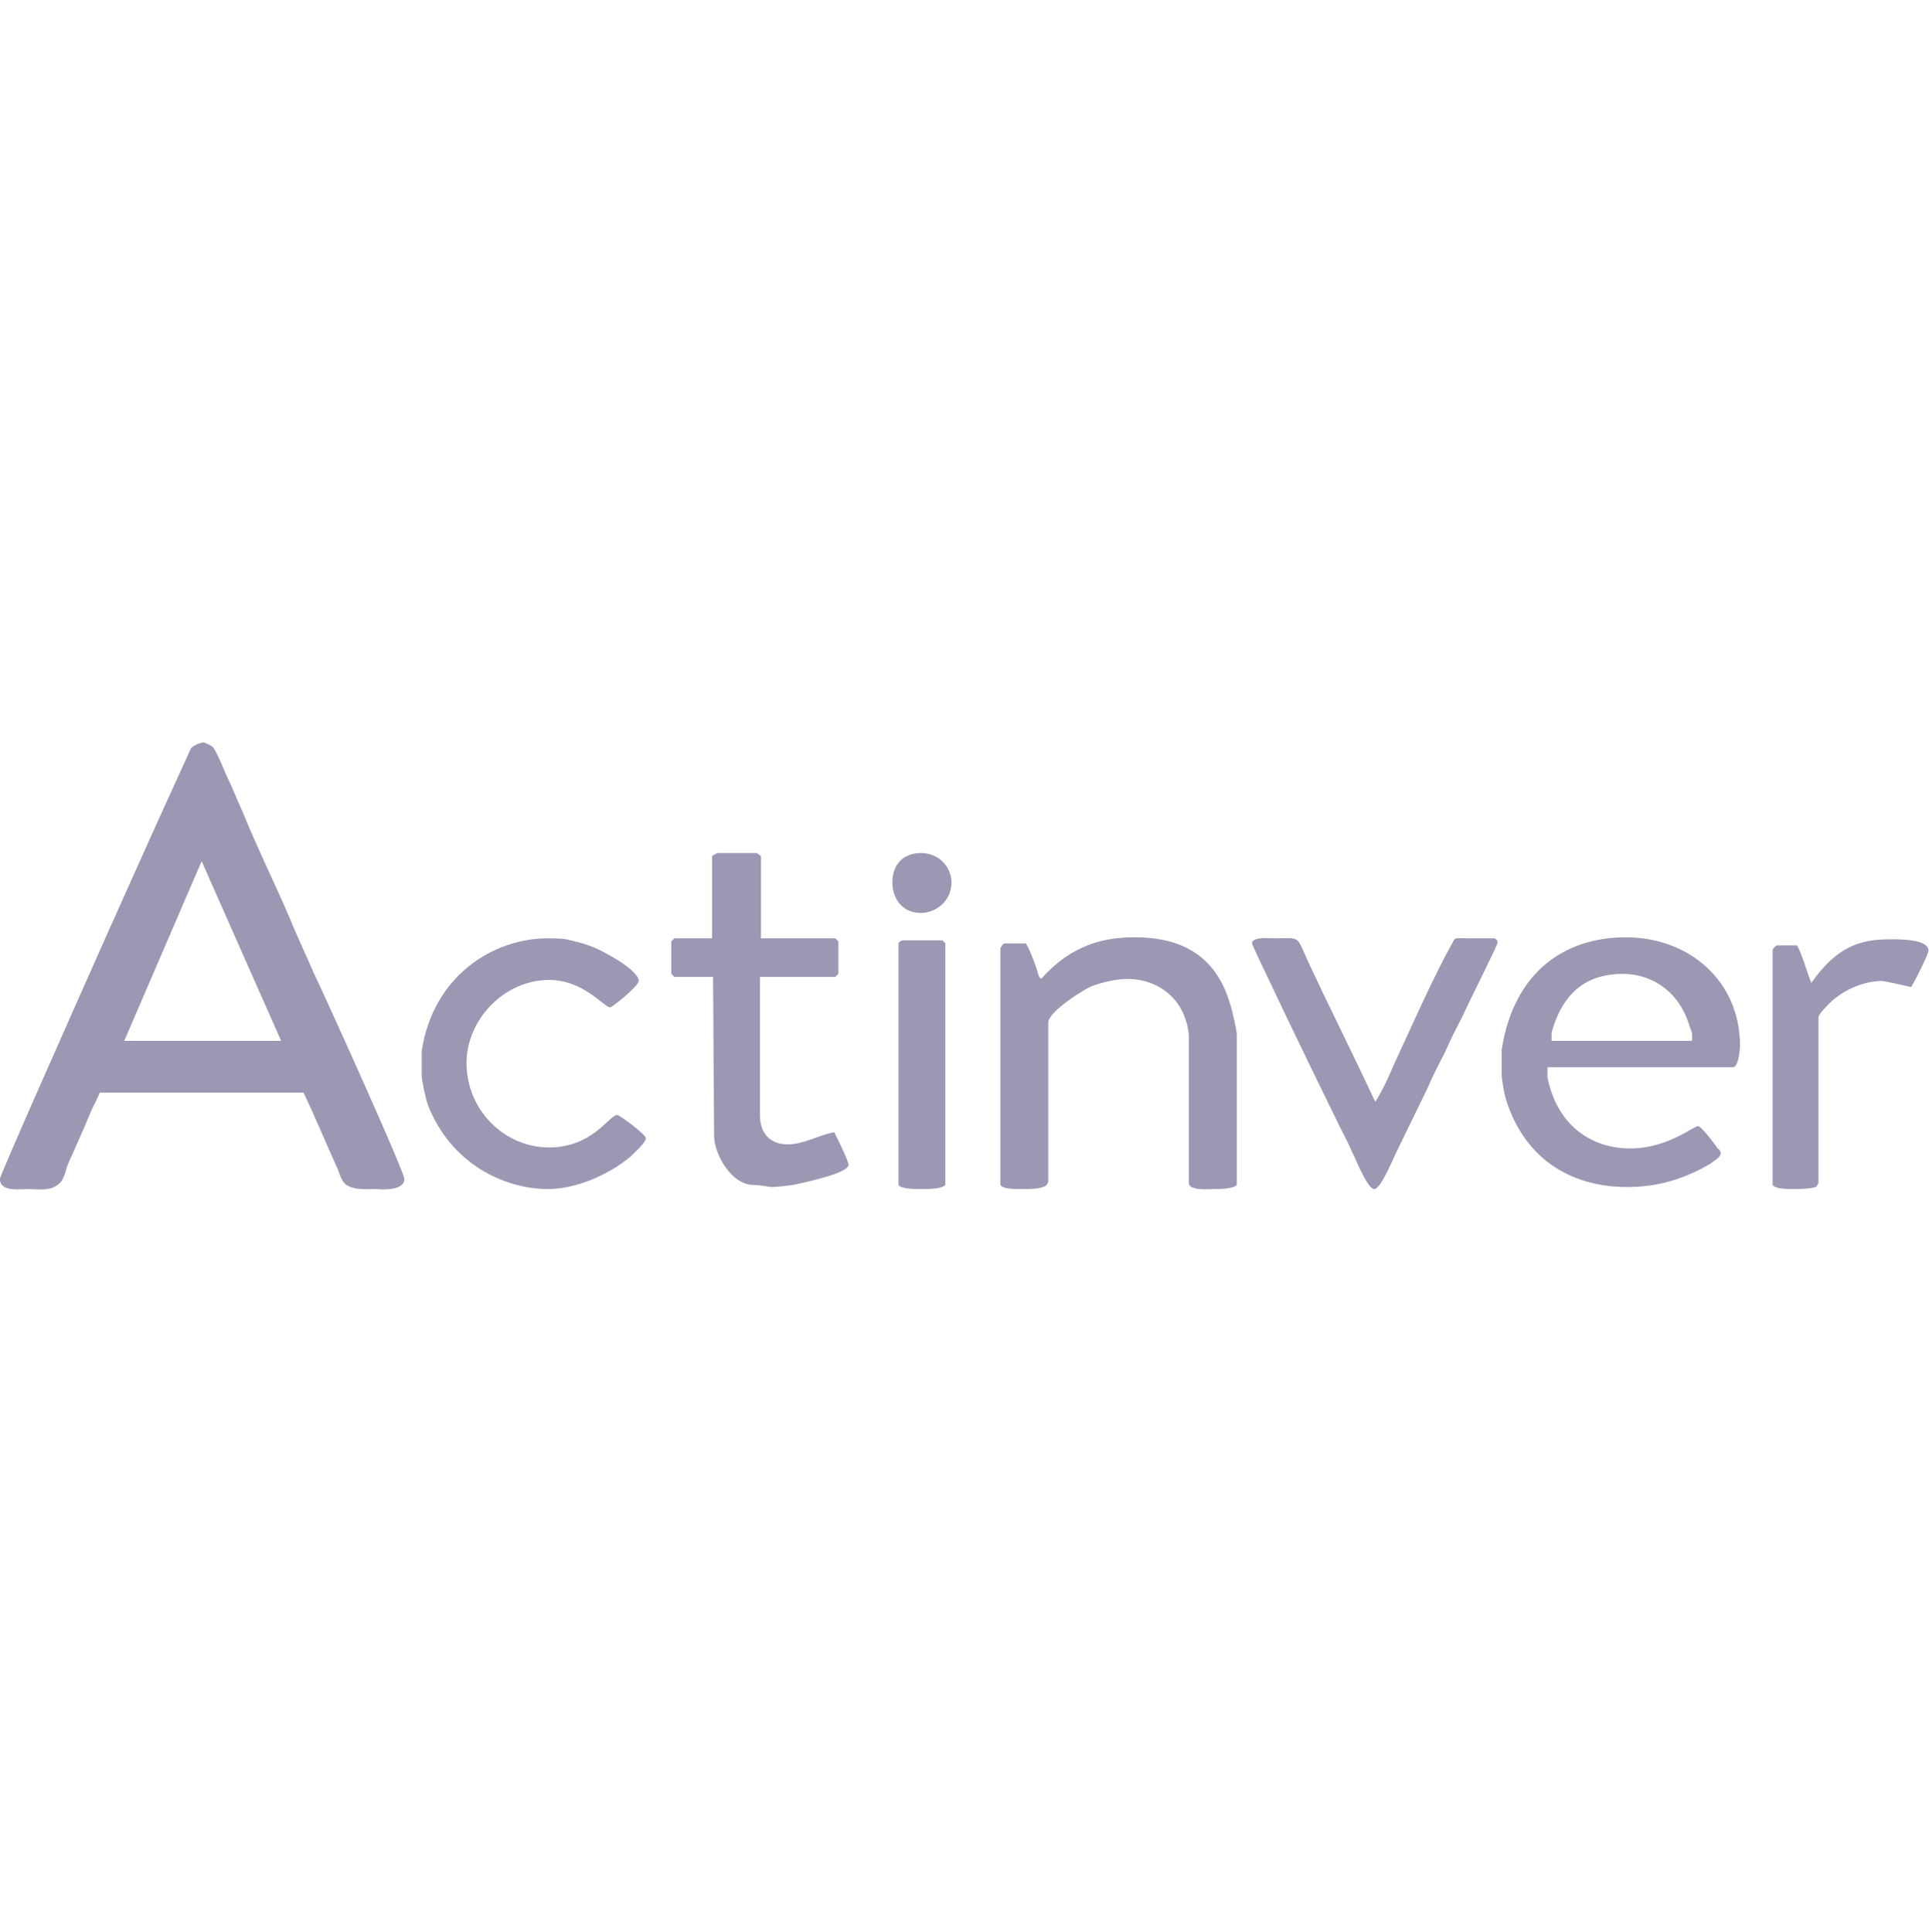 <?xml version="1.0" encoding="UTF-8" standalone="no"?>
<!DOCTYPE svg PUBLIC "-//W3C//DTD SVG 1.1//EN" "http://www.w3.org/Graphics/SVG/1.1/DTD/svg11.dtd">
<svg width="600px" height="601px" version="1.1" xmlns="http://www.w3.org/2000/svg" xmlns:xlink="http://www.w3.org/1999/xlink" xml:space="preserve" xmlns:serif="http://www.serif.com/" style="fill-rule:evenodd;clip-rule:evenodd;stroke-linejoin:round;stroke-miterlimit:2;">
    <g transform="matrix(1.015,0,0,1.015,-95.431,120.297)">
        <path d="M159.563,110.867C161.124,113.355 162.372,116.777 163.621,119.577C165.182,122.688 166.743,126.732 168.304,130.154C171.114,136.998 174.236,143.842 177.358,150.685C179.544,155.352 182.041,160.951 184.227,166.24C186.1,170.595 188.285,175.261 190.158,179.616C193.905,187.393 217.945,240.589 217.945,242.766C217.945,246.81 209.827,245.877 208.891,245.877C206.393,245.877 203.271,246.188 200.773,244.944C198.588,244.011 197.964,240.589 197.339,239.344C193.905,231.878 190.783,224.101 187.036,216.324L124.596,216.324C123.971,217.88 123.035,219.746 122.098,221.613C119.913,226.901 117.415,232.5 114.918,238.1C113.981,239.967 113.981,243.388 111.171,244.944C108.673,246.499 105.239,245.877 102.742,245.877C99.932,245.877 94,246.81 94,242.766C94,242.144 100.556,227.212 103.678,220.057C119.601,183.971 135.835,147.263 152.382,111.178C152.694,109.933 155.816,109 156.441,109C156.441,109 159.25,109.933 159.563,110.867ZM325.967,142.908L327.216,143.842L327.216,169.039L350.006,169.039L350.943,169.973L350.943,179.927L350.006,180.861L326.903,180.861L326.903,223.168C326.903,229.701 330.962,232.189 335.333,232.189C340.328,232.189 344.699,229.39 349.694,228.456C351.255,231.567 354.065,237.478 354.065,238.411C354.065,240.9 342.513,243.388 338.455,244.322C335.957,244.944 331.274,245.255 330.65,245.255C329.713,245.255 326.903,244.633 325.03,244.633C317.849,244.633 312.854,234.678 312.854,229.701L312.542,180.861L300.678,180.861C300.366,180.549 300.054,180.238 299.742,179.927L299.742,169.973L300.678,169.039L312.23,169.039L312.23,143.842L313.791,142.908L325.967,142.908ZM385.597,151.93C385.597,157.529 380.914,161.262 376.231,161.262C370.3,161.262 367.49,156.596 367.49,151.93C367.49,146.33 370.924,142.908 376.231,142.908C381.851,142.908 385.597,147.263 385.597,151.93ZM180.168,200.459L132.089,200.459L155.816,145.397L180.168,200.459ZM470.829,188.638C471.765,191.437 473.014,197.348 473.014,198.281L473.014,244.633C471.765,245.877 467.707,245.877 465.834,245.877C464.897,245.877 458.341,246.499 458.341,244.011L458.341,198.592C457.092,186.771 448.038,181.483 439.609,181.483C436.174,181.483 432.116,182.416 428.682,183.66C426.808,184.282 415.257,191.437 415.257,194.859L415.257,243.7C414.945,244.322 414.632,244.944 414.32,244.944C412.759,245.877 409.325,245.877 407.764,245.877C407.139,245.877 400.583,246.188 400.583,244.322L400.583,172.15C400.895,171.528 401.208,170.595 402.144,170.595L408.388,170.595C409.949,173.083 411.51,177.75 412.447,180.861L413.071,181.483C422.437,170.906 432.428,168.728 441.794,168.728C453.033,168.728 465.834,172.15 470.829,188.638ZM627.242,202.014C627.242,202.325 626.93,208.547 625.057,208.547L568.236,208.547L568.236,211.658C571.358,227.212 582.597,233.434 593.525,233.434C605.076,233.434 612.881,226.59 614.442,226.59C615.379,226.59 620.062,232.812 620.374,233.434C620.998,233.745 621.311,234.367 621.311,234.989C621.311,236.233 618.813,237.478 618.189,238.1C609.135,243.388 601.017,245.255 592.588,245.255C577.602,245.255 561.68,238.411 555.436,218.191C554.811,216.013 554.187,211.658 554.187,211.036L554.187,203.259C557.933,178.994 573.856,168.728 592.276,168.728C611.32,168.728 627.242,181.794 627.242,202.014ZM267.585,169.35C270.082,169.973 273.204,170.595 276.014,171.839C278.512,172.772 289.751,178.683 289.751,182.105C289.751,183.66 281.634,190.193 281.01,190.193C279.136,190.193 272.892,181.794 262.277,181.794C248.54,181.794 236.989,193.926 236.989,207.303C236.989,221.613 248.54,233.123 262.277,233.123C275.702,233.123 280.697,223.168 283.195,223.168C283.819,223.168 291.937,229.079 291.937,230.323C291.937,231.567 288.502,234.678 287.254,235.922C279.761,242.144 269.77,245.877 261.965,245.877C248.853,245.877 232.306,238.411 225.125,220.057C224.189,217.257 223.252,211.969 223.252,211.347L223.252,203.57C226.686,180.861 244.794,169.039 261.965,169.039C262.59,169.039 265.712,169.039 267.585,169.35ZM495.181,176.816C501.737,190.815 508.918,205.125 515.474,219.124C517.659,215.702 519.533,211.658 521.094,207.925C527.025,195.17 532.645,182.105 539.513,169.661C539.826,168.728 541.699,169.039 542.948,169.039L552.002,169.039C552.626,169.35 552.938,169.661 552.938,170.284C552.938,171.217 545.758,185.216 542.323,192.682C540.762,195.793 538.577,199.837 537.016,203.57C535.455,206.681 533.269,210.725 531.708,214.458C528.899,220.368 525.464,227.212 522.342,233.745C521.718,234.678 517.347,245.877 515.162,245.877C512.976,245.877 509.23,235.922 508.293,234.367C506.732,230.634 504.859,227.523 503.298,224.101C494.556,206.369 477.697,171.217 477.697,170.595C477.697,168.417 483.629,169.039 484.566,169.039C492.683,169.039 491.122,167.795 495.181,176.816ZM685,172.772C685,173.706 681.878,180.238 679.693,183.971C676.883,183.349 671.575,182.105 670.639,182.105C665.331,182.105 658.151,184.905 653.78,189.882C653.155,190.504 651.282,192.371 651.282,193.304L651.282,244.011C650.97,244.633 650.658,245.255 650.345,245.255C648.472,245.877 644.726,245.877 644.101,245.877C641.604,245.877 638.17,245.877 637.233,244.633L637.233,172.461C637.545,172.15 637.857,171.528 638.482,171.217L644.726,171.217C646.287,174.017 647.536,178.683 649.097,182.727C656.902,171.528 664.082,169.35 673.136,169.35C674.697,169.35 685,169.039 685,172.772ZM382.788,169.661L383.724,170.595L383.724,244.633C382.475,245.877 378.417,245.877 376.544,245.877C374.358,245.877 370.3,245.877 369.363,244.633L369.363,170.595C369.675,169.973 370.3,169.661 370.924,169.661L382.788,169.661ZM611.32,194.548C611.632,195.793 612.569,197.659 612.569,198.592L612.569,200.459L569.485,200.459L569.485,197.97C573.231,184.282 581.661,179.927 591.339,179.927C598.832,179.927 607.574,183.971 611.32,194.548Z" style="fill:rgb(154,152,179);"/>
    </g>
</svg>
